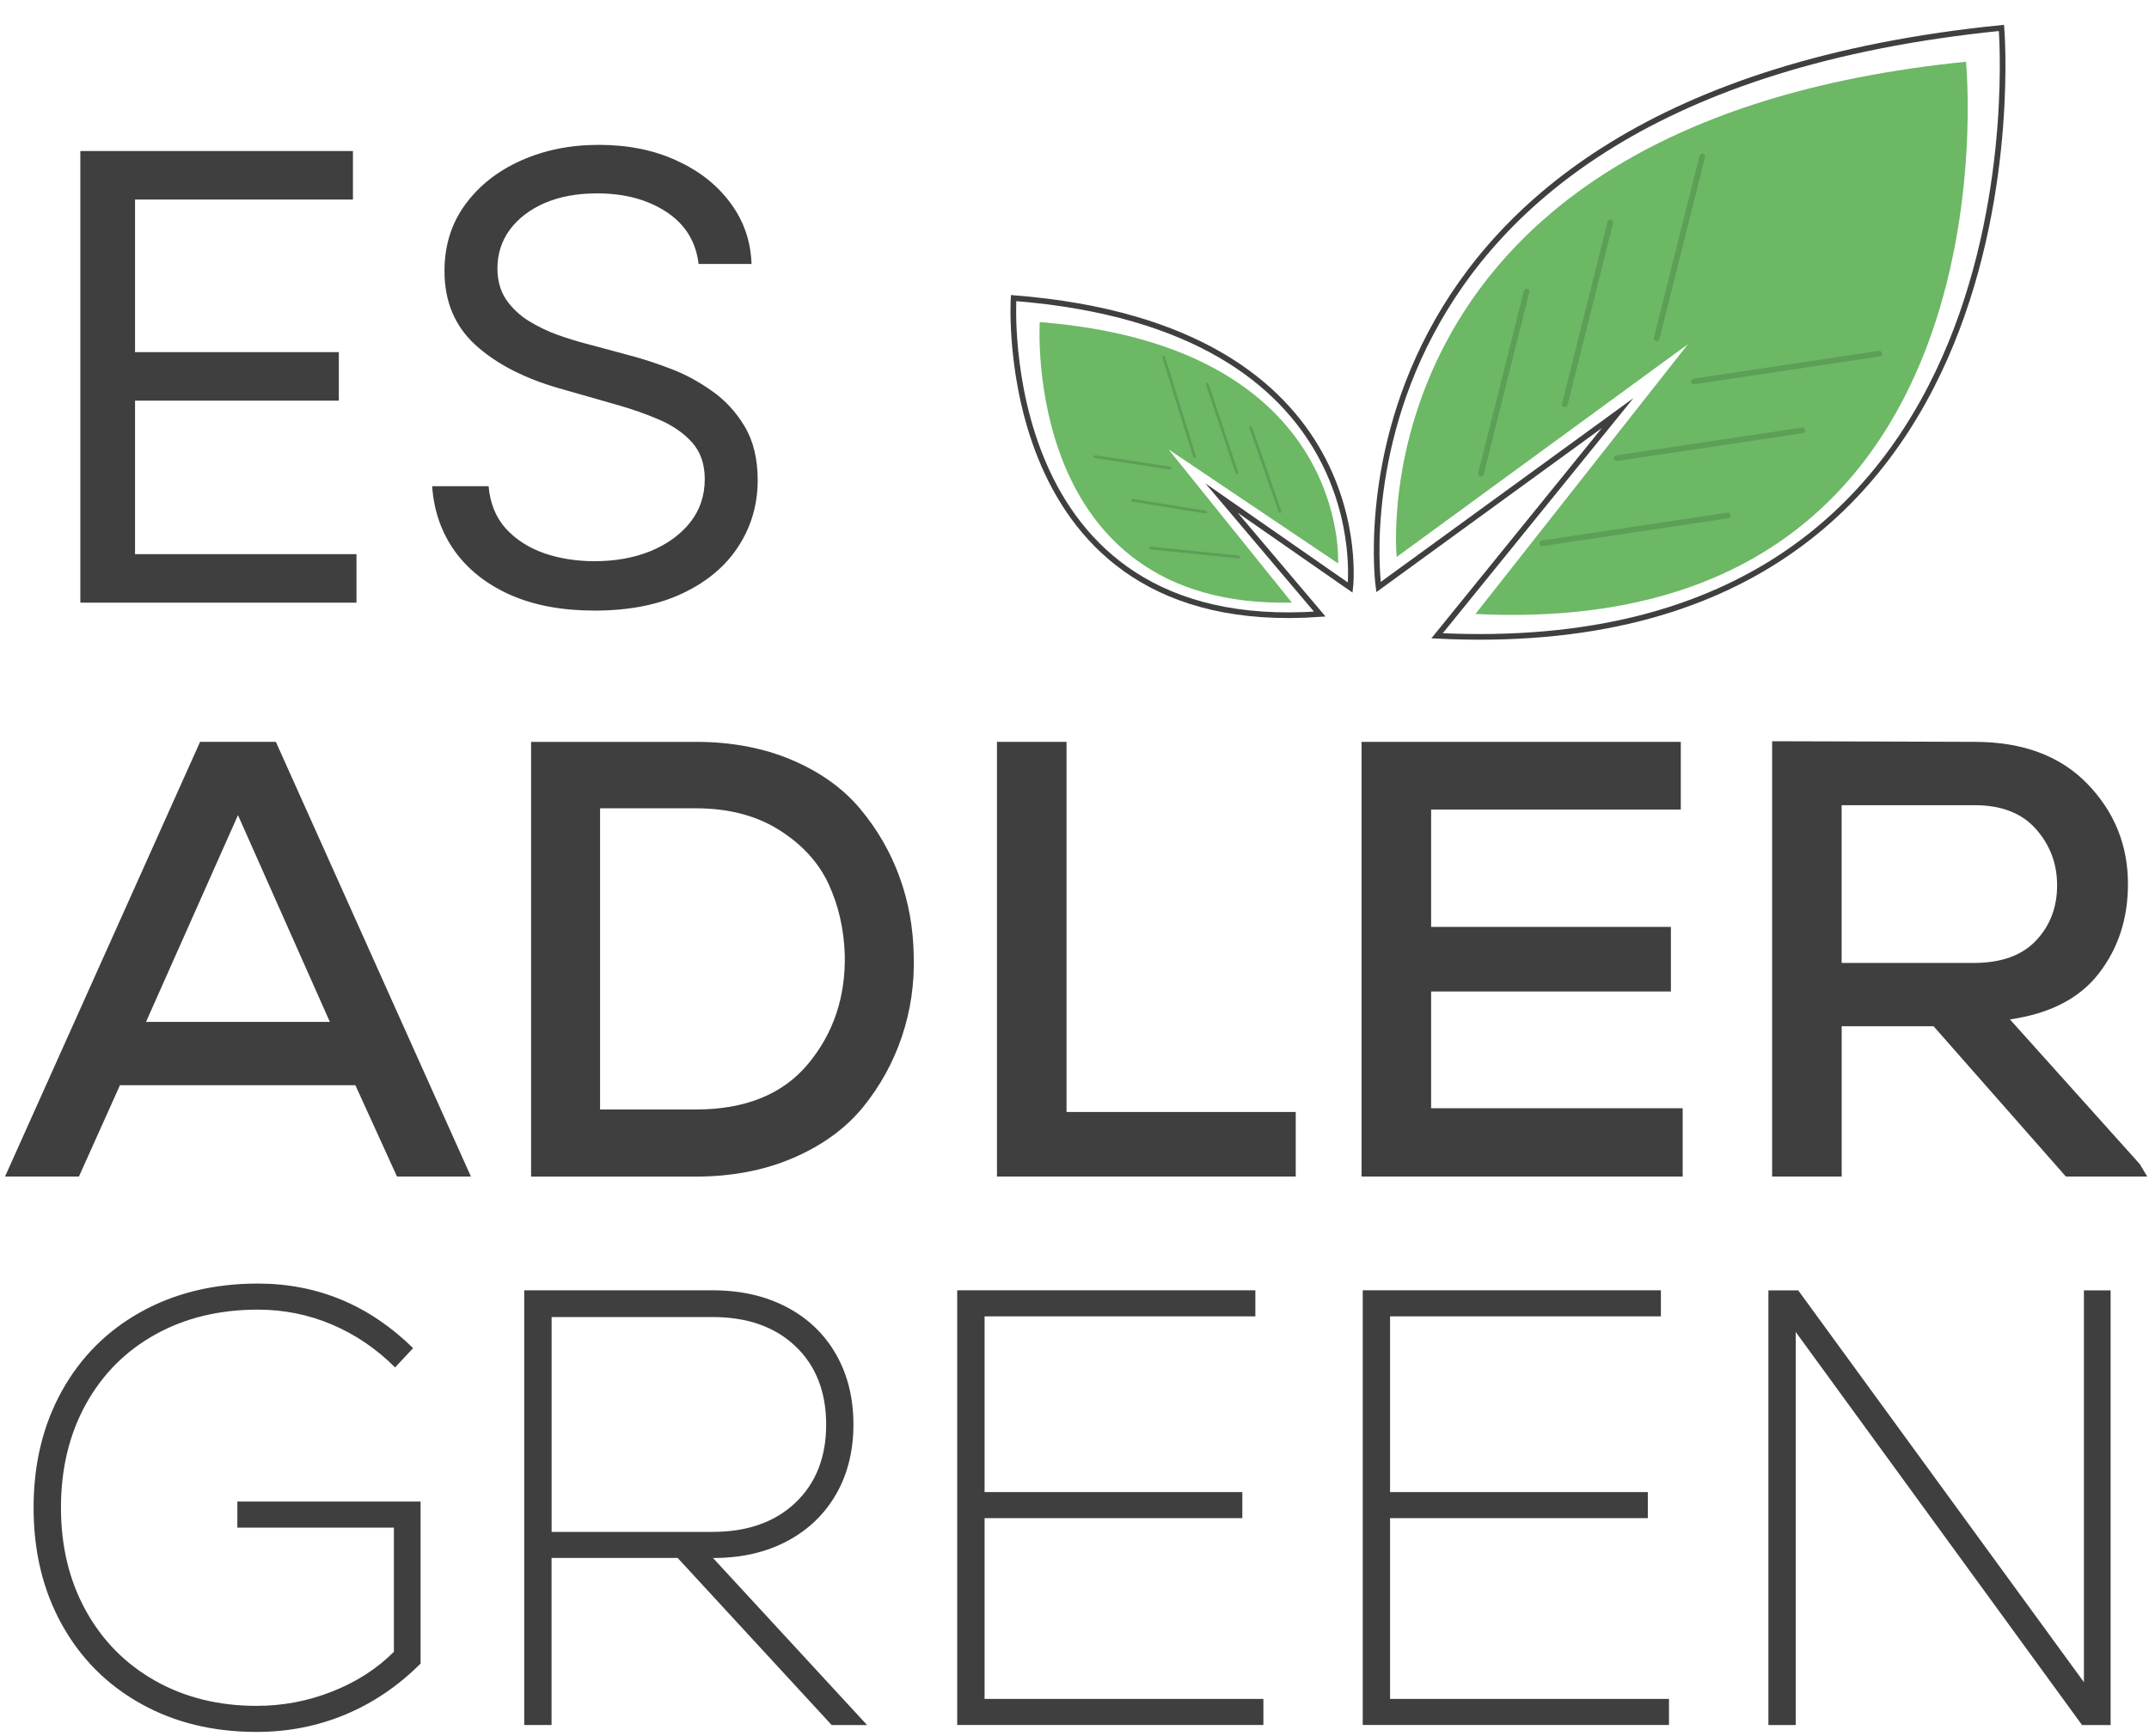 <svg width="380" height="307" viewBox="0 0 380 307" fill="none" xmlns="http://www.w3.org/2000/svg">
<path d="M347.64 10.92C347.64 10.92 357.81 113.42 260.9 108.59L298.48 60.87L246.97 98.51C246.97 98.51 239.23 21.8 347.64 10.92Z" fill="#6CB865"/>
<path d="M353.91 4.94C353.91 4.94 363.41 117.91 254.11 112.45L286.05 73.06L243.76 103.83C243.76 103.83 231.63 17.2 353.91 4.94Z" stroke="#3F3F3F" stroke-miterlimit="10"/>
<path d="M183.86 56.97C183.86 56.97 180.56 107.67 228.44 106.58L206.64 79.49L236.61 99.65C236.62 99.65 238.83 61.3 183.86 56.97Z" fill="#6CB865"/>
<path d="M179.23 52.72C179.23 52.72 175.47 112.74 233.37 108.61L215.99 88.08L238.76 103.92C238.76 103.92 244.21 57.84 179.23 52.72Z" stroke="#3F3F3F" stroke-miterlimit="10"/>
<path opacity="0.14" d="M301.01 27.67L292.95 59.84" stroke="#020304" stroke-miterlimit="10" stroke-linecap="round"/>
<path opacity="0.14" d="M284.75 39.35L276.69 71.52" stroke="#020304" stroke-miterlimit="10" stroke-linecap="round"/>
<path opacity="0.14" d="M269.94 51.58L261.88 83.75" stroke="#020304" stroke-miterlimit="10" stroke-linecap="round"/>
<path opacity="0.14" d="M272.71 96.09L305.5 91.17" stroke="#020304" stroke-miterlimit="10" stroke-linecap="round"/>
<path opacity="0.14" d="M285.9 81.03L318.7 76.12" stroke="#020304" stroke-miterlimit="10" stroke-linecap="round"/>
<path opacity="0.14" d="M299.5 67.47L332.3 62.55" stroke="#020304" stroke-miterlimit="10" stroke-linecap="round"/>
<path opacity="0.14" d="M205.78 63.19L211.23 80.76" stroke="#020304" stroke-width="0.5" stroke-miterlimit="10" stroke-linecap="round"/>
<path opacity="0.14" d="M213.46 67.92L218.72 83.6" stroke="#020304" stroke-width="0.5" stroke-miterlimit="10" stroke-linecap="round"/>
<path opacity="0.14" d="M221.14 75.57L226.33 90.46" stroke="#020304" stroke-width="0.5" stroke-miterlimit="10" stroke-linecap="round"/>
<path opacity="0.14" d="M219.01 98.51L203.45 96.93" stroke="#020304" stroke-width="0.5" stroke-miterlimit="10" stroke-linecap="round"/>
<path opacity="0.14" d="M213.16 90.57L200.27 88.48" stroke="#020304" stroke-width="0.5" stroke-miterlimit="10" stroke-linecap="round"/>
<path opacity="0.14" d="M206.9 82.79L193.63 80.77" stroke="#020304" stroke-width="0.5" stroke-miterlimit="10" stroke-linecap="round"/>
<path d="M14.205 106.589V26.713H62.411V35.294H23.878V62.283H59.915V70.863H23.878V98.009H63.035V106.589H14.205ZM123.528 46.682C123.06 42.73 121.161 39.662 117.833 37.478C114.505 35.294 110.423 34.202 105.587 34.202C102.05 34.202 98.956 34.773 96.304 35.918C93.678 37.062 91.624 38.635 90.142 40.637C88.686 42.639 87.958 44.914 87.958 47.462C87.958 49.594 88.465 51.427 89.479 52.961C90.519 54.469 91.845 55.731 93.457 56.745C95.069 57.733 96.759 58.552 98.527 59.202C100.295 59.826 101.92 60.333 103.403 60.723L111.515 62.907C113.595 63.453 115.909 64.207 118.457 65.169C121.031 66.131 123.489 67.444 125.829 69.108C128.195 70.746 130.145 72.852 131.679 75.427C133.213 78.001 133.98 81.16 133.98 84.904C133.98 89.22 132.849 93.12 130.587 96.605C128.351 100.089 125.075 102.858 120.758 104.912C116.468 106.966 111.255 107.993 105.119 107.993C99.398 107.993 94.445 107.07 90.259 105.224C86.099 103.378 82.823 100.804 80.43 97.502C78.064 94.2 76.725 90.364 76.413 85.996H86.398C86.658 89.012 87.672 91.508 89.44 93.484C91.234 95.435 93.496 96.891 96.226 97.853C98.982 98.789 101.946 99.257 105.119 99.257C108.811 99.257 112.126 98.659 115.064 97.463C118.002 96.241 120.329 94.55 122.045 92.392C123.762 90.208 124.62 87.66 124.62 84.748C124.62 82.096 123.879 79.938 122.396 78.274C120.914 76.61 118.964 75.257 116.546 74.218C114.128 73.177 111.515 72.267 108.707 71.487L98.878 68.679C92.638 66.885 87.698 64.324 84.058 60.996C80.417 57.668 78.597 53.312 78.597 47.93C78.597 43.458 79.806 39.558 82.225 36.23C84.669 32.875 87.945 30.275 92.053 28.429C96.187 26.557 100.802 25.621 105.899 25.621C111.047 25.621 115.623 26.544 119.627 28.39C123.632 30.21 126.804 32.706 129.144 35.879C131.51 39.051 132.758 42.652 132.888 46.682H123.528Z" fill="#3F3F3F"/>
<path d="M62.84 191.94H21.21L13.96 208.09H0.89L35.38 131.21H48.78L83.27 208.09H70.2L62.84 191.94ZM42.08 144.17L25.82 180.74H58.33L42.08 144.17Z" fill="#3F3F3F"/>
<path d="M123.02 131.21C129.32 131.21 134.97 132.27 139.99 134.4C145.01 136.53 149.03 139.4 152.07 143.02C155.11 146.64 157.43 150.65 159.04 155.05C160.65 159.44 161.49 164.09 161.57 169C161.72 173.98 161.02 178.76 159.48 183.33C157.94 187.91 155.65 192.06 152.62 195.8C149.58 199.53 145.5 202.52 140.37 204.75C135.24 206.98 129.46 208.1 123.02 208.1H93.91V131.22H123.02V131.21ZM106.11 196.23H123.02C131.81 196.23 138.43 193.54 142.9 188.16C147.37 182.78 149.53 176.35 149.38 168.88C149.23 164.34 148.28 160.17 146.52 156.36C144.76 152.55 141.85 149.37 137.79 146.8C133.73 144.24 128.8 142.96 123.02 142.96H106.11V196.23Z" fill="#3F3F3F"/>
<path d="M188.59 131.21V196.67H229.12V208.09H176.29V131.21H188.59Z" fill="#3F3F3F"/>
<path d="M297.54 208.09H240.76V131.21H297.21V143.18H253.06V163.94H295.46V175.36H253.06V196.01H297.54V208.09Z" fill="#3F3F3F"/>
<path d="M379.69 208.09H365.3L341.91 181.51H325.66V208.09H313.36V131.1C317.31 131.1 323.28 131.12 331.26 131.15C339.24 131.19 345.21 131.21 349.16 131.21C357.65 131.21 364.3 133.68 369.09 138.62C373.88 143.56 376.28 149.47 376.28 156.36C376.28 162.44 374.58 167.69 371.17 172.12C367.77 176.55 362.51 179.28 355.41 180.3L378.37 205.89L379.69 208.09ZM325.65 142.41V170.31H349.04C353.87 170.31 357.53 168.99 360.02 166.36C362.51 163.72 363.75 160.47 363.75 156.58C363.75 152.77 362.51 149.46 360.02 146.64C357.53 143.82 353.91 142.41 349.15 142.41H325.65Z" fill="#3F3F3F"/>
<path d="M74.37 265.56V294.23C70.42 298.18 65.99 301.19 61.08 303.24C56.17 305.29 50.94 306.32 45.37 306.32C37.68 306.32 30.85 304.66 24.89 301.32C18.92 297.99 14.27 293.32 10.94 287.32C7.61 281.32 5.94 274.43 5.94 266.67C5.94 258.91 7.6 252.03 10.94 246.02C14.27 240.02 18.94 235.35 24.94 232.02C30.94 228.69 37.83 227.02 45.59 227.02C56.13 227.02 65.29 230.83 73.05 238.44L69.86 241.85C66.57 238.56 62.85 236.03 58.71 234.27C54.57 232.51 50.2 231.63 45.59 231.63C38.78 231.63 32.74 233.09 27.47 236.02C22.2 238.95 18.1 243.07 15.17 248.38C12.24 253.69 10.78 259.78 10.78 266.67C10.78 273.48 12.24 279.54 15.17 284.85C18.1 290.16 22.18 294.3 27.42 297.26C32.65 300.22 38.64 301.71 45.38 301.71C49.99 301.71 54.44 300.87 58.72 299.18C63 297.5 66.65 295.15 69.65 292.15V270.18H41.97V265.57H74.37V265.56Z" fill="#3F3F3F"/>
<path d="M119.83 275.55H97.53V305.09H92.7V228.21H125.98C130.96 228.21 135.33 229.2 139.1 231.18C142.87 233.16 145.78 235.94 147.83 239.53C149.88 243.12 150.91 247.26 150.91 251.94C150.91 256.63 149.88 260.74 147.83 264.3C145.78 267.85 142.89 270.62 139.15 272.59C135.42 274.57 131.06 275.56 126.08 275.56L153.32 305.1H147.06L119.83 275.55ZM140.65 238.1C137.03 234.66 132.14 232.94 125.99 232.94H97.54V270.94H125.99C132.14 270.94 137.03 269.22 140.65 265.78C144.27 262.34 146.09 257.73 146.09 251.94C146.08 246.16 144.27 241.54 140.65 238.1Z" fill="#3F3F3F"/>
<path d="M174.09 300.48H223.4V305.09H169.26V228.21H221.98V232.82H174.1V263.9H219.68V268.51H174.1V300.48H174.09Z" fill="#3F3F3F"/>
<path d="M245.81 300.48H295.12V305.09H240.97V228.21H293.69V232.82H245.8V263.9H291.38V268.51H245.8V300.48H245.81Z" fill="#3F3F3F"/>
<path d="M368.49 228.22H373.21V305.1H368.16L317.53 235.58V305.1H312.7V228.22H317.97L368.49 297.52V228.22Z" fill="#3F3F3F"/>
</svg>
